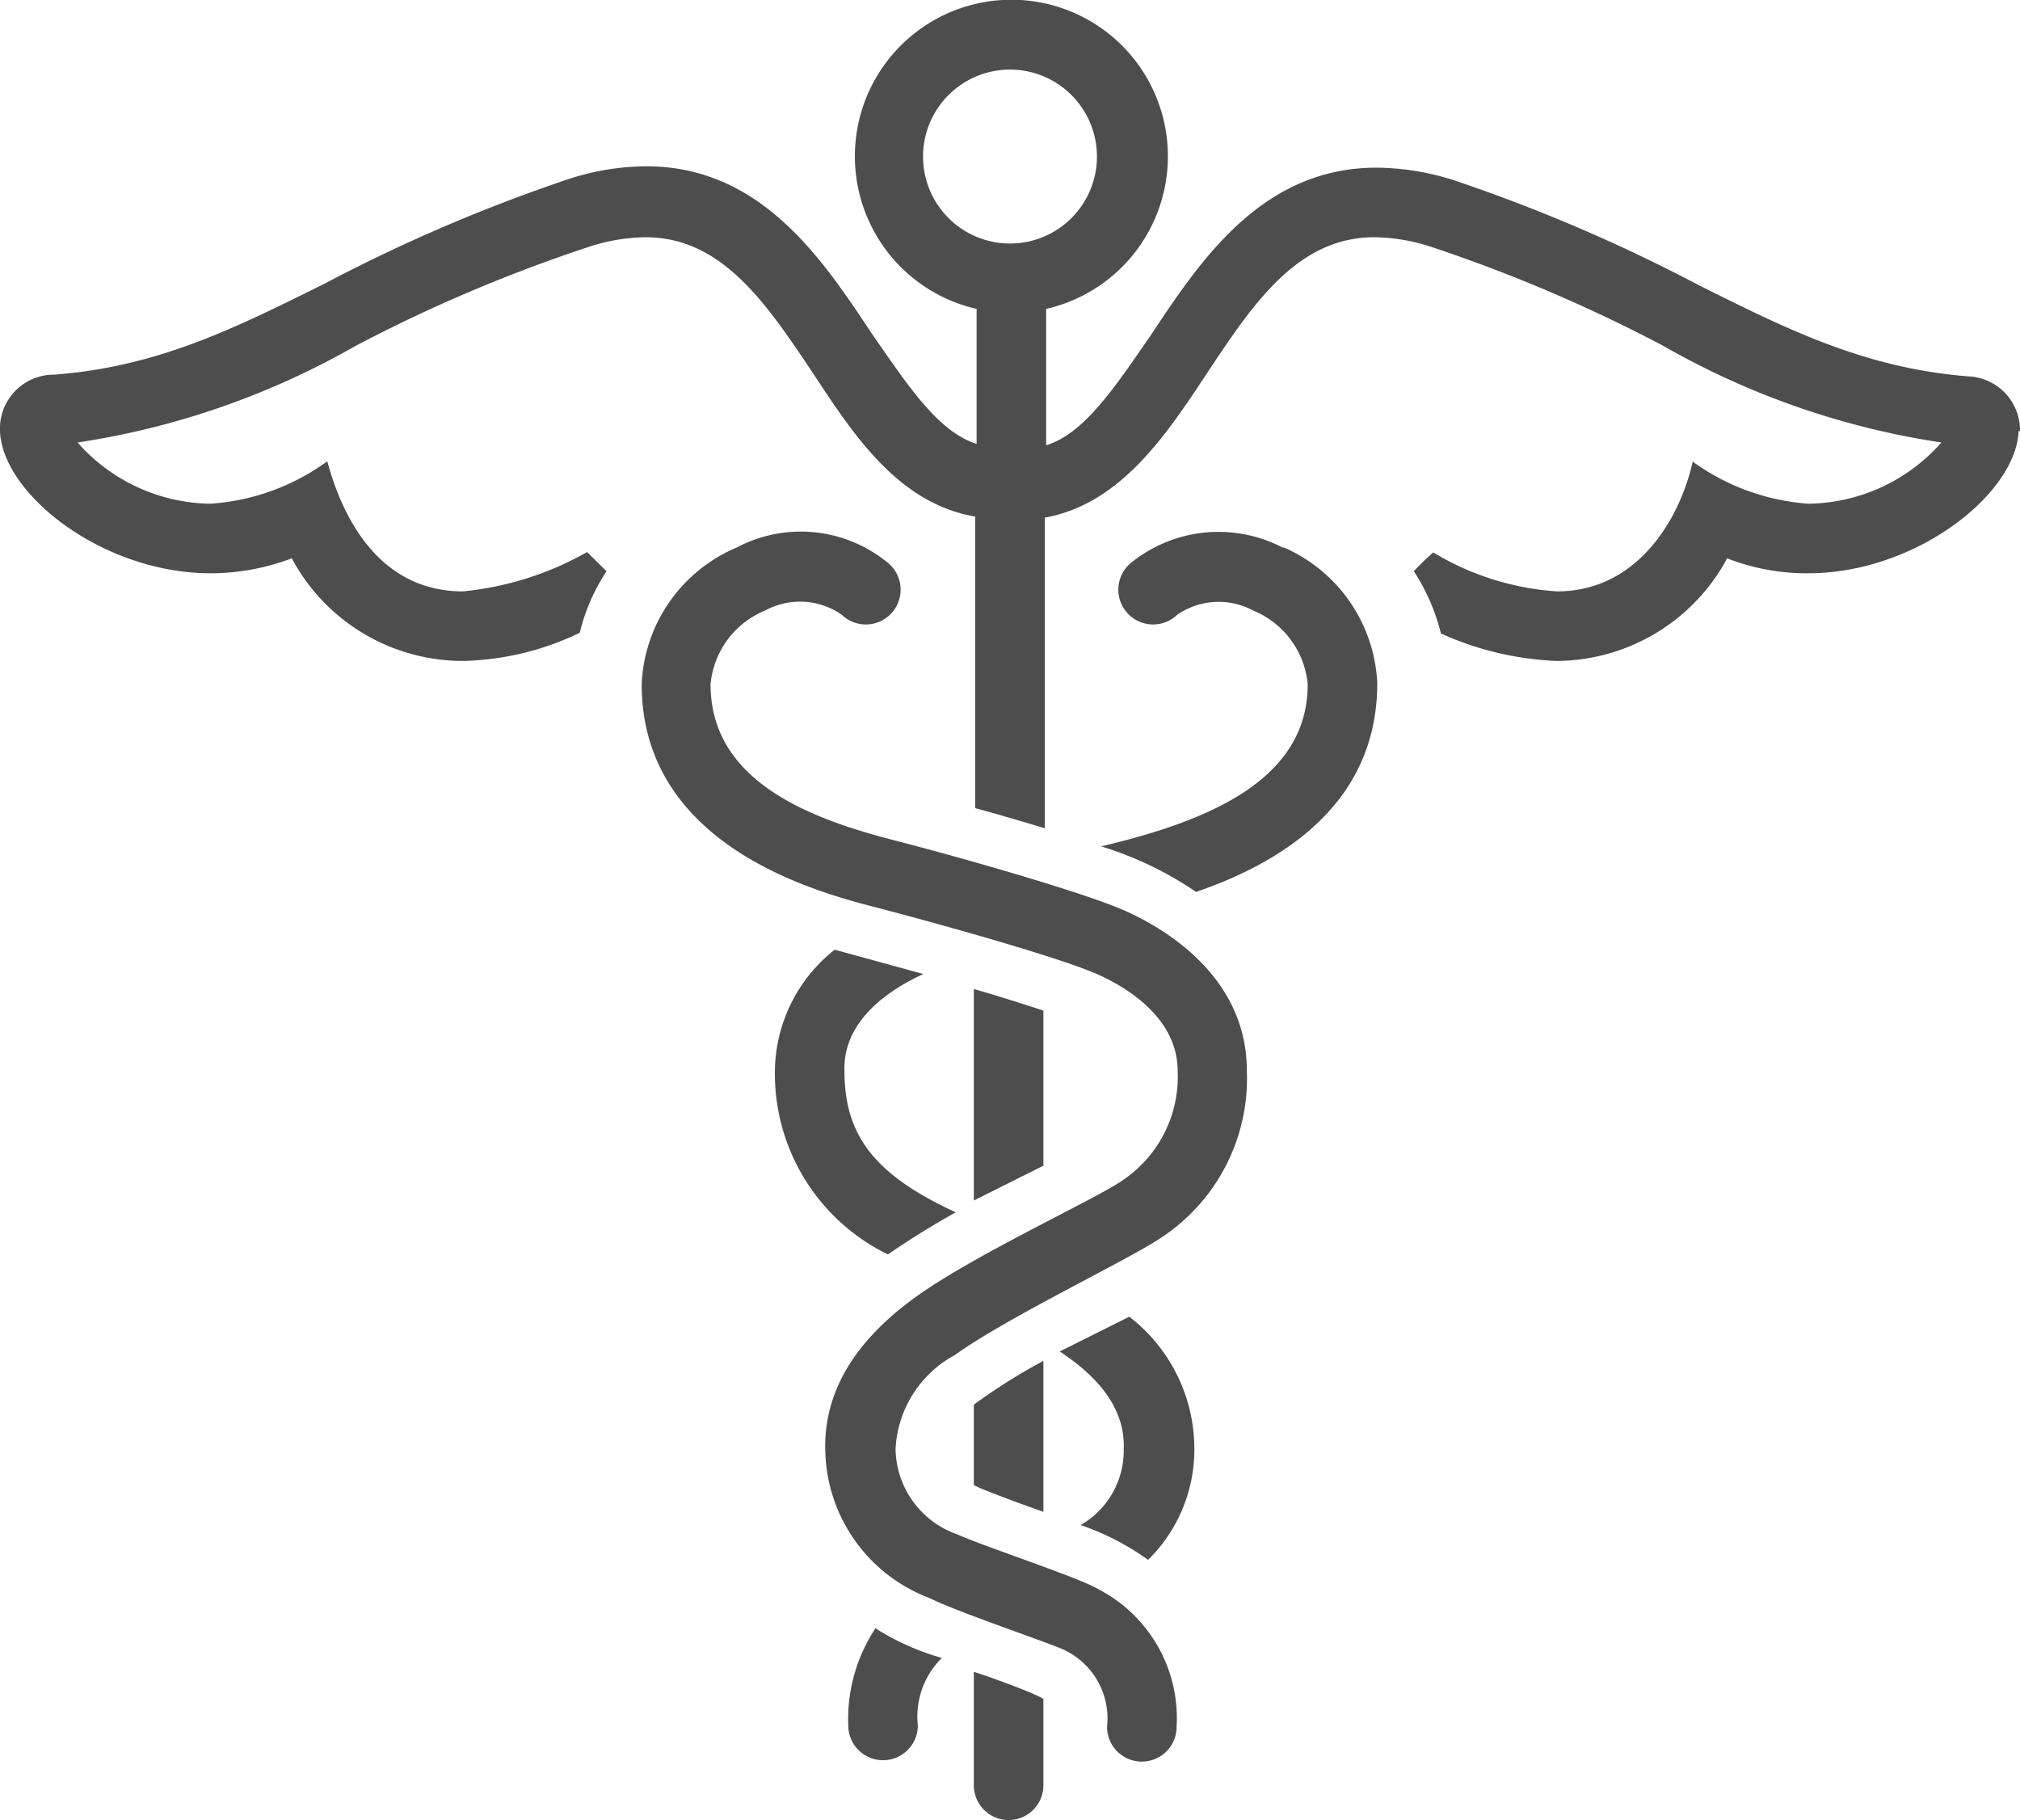 <?xml version="1.0" encoding="UTF-8"?> <svg xmlns="http://www.w3.org/2000/svg" viewBox="0 0 58.08 52.32"><defs><style>.cls-1{fill:#4d4d4d;}</style></defs><g id="Layer_2" data-name="Layer 2"><g id="Symbol"><path class="cls-1" d="M35.85,30.78a5.48,5.48,0,0,1-2.39,4.75c-.91.64-4.48,2.32-6,3.42a3.25,3.25,0,0,0-1.71,2.7,2.64,2.64,0,0,0,1.78,2.46c.8.36,3.56,1.26,4.08,1.59a4.17,4.17,0,0,1,2.22,3.94,1,1,0,0,1-2,0,2.18,2.18,0,0,0-1.19-2.19c-.28-.16-3.07-1.09-3.91-1.51a4.63,4.63,0,0,1-3-4.18c-.07-1.74.86-3.22,2.59-4.47s5.3-2.87,6-3.39a3.58,3.58,0,0,0,1.54-3.12c0-1.74-1.94-2.64-2.54-2.87-1.1-.44-4-1.27-6.11-1.82-1.67-.43-6.76-1.75-6.76-6.42a4.47,4.47,0,0,1,2.73-3.93,3.94,3.94,0,0,1,4.3.4,1,1,0,1,1-1.28,1.53A2.1,2.1,0,0,0,22,17.55a2.54,2.54,0,0,0-1.57,2.12c0,2.77,2.81,3.85,5.26,4.48,2.17.56,5.12,1.42,6.34,1.9C32.94,26.4,35.85,27.78,35.85,30.78Zm-10.66,16a4.73,4.73,0,0,0-.8,2.82,1,1,0,0,0,2,0,2.37,2.37,0,0,1,.69-1.94A7.28,7.28,0,0,1,25.19,46.82ZM28,48.06v3.26a1,1,0,0,0,2,0V48.84C29.78,48.68,28.34,48.16,28,48.06Zm0-5.37c.2.12,1.35.54,2,.77V39.12a16.76,16.76,0,0,0-2,1.26ZM26.55,28,24,27.3a4.5,4.5,0,0,0-1.72,3.48,5.78,5.78,0,0,0,3.25,5.28c.7-.48,1.34-.87,1.95-1.21-2.34-1.08-3.2-2.21-3.2-4.07C24.23,29.22,25.8,28.34,26.55,28Zm4.52,15.84a7.4,7.4,0,0,1,1.94,1,4.44,4.44,0,0,0,1.33-3.1,4.8,4.8,0,0,0-1.87-3.89l-2,1c1.29.85,1.88,1.78,1.84,2.81A2.47,2.47,0,0,1,31.07,43.84ZM30,29.05c-.55-.18-1.24-.4-2-.62v6.08l2-1Zm6.88-13.31a4,4,0,0,0-4.31.4,1,1,0,1,0,1.28,1.53,2.1,2.1,0,0,1,2.18-.12,2.54,2.54,0,0,1,1.57,2.12c0,2.77-2.89,3.94-5.94,4.66a10.05,10.05,0,0,1,2.73,1.31c2.15-.74,5.21-2.34,5.21-6A4.48,4.48,0,0,0,36.92,15.74Zm21.16-3.35c-.07,1.8-2.94,4.09-6.06,4.09a6.29,6.29,0,0,1-2.32-.43A5.6,5.6,0,0,1,44.77,19a8.93,8.93,0,0,1-3.34-.79,5.8,5.8,0,0,0-.78-1.79,7.75,7.75,0,0,1,.56-.54A7.85,7.85,0,0,0,44.77,17c2.26,0,3.51-2,3.9-3.73A6.45,6.45,0,0,0,52,14.48h0a5.18,5.18,0,0,0,3.82-1.76,22.94,22.94,0,0,1-8-2.78A44,44,0,0,0,41.16,7.1a5.38,5.38,0,0,0-1.64-.28c-2.22,0-3.49,1.91-4.83,3.93-1.13,1.71-2.46,3.74-4.65,4.13v8.93c-.66-.2-1.34-.4-2-.58V14.85c-2.23-.38-3.52-2.39-4.65-4.1-1.34-2-2.61-3.93-4.83-3.93a5.38,5.38,0,0,0-1.64.28,44,44,0,0,0-6.69,2.84,23,23,0,0,1-8,2.78,5.18,5.18,0,0,0,3.82,1.76,6.43,6.43,0,0,0,3.36-1.22C9.93,15.19,11.09,17,13.31,17a9,9,0,0,0,3.57-1.13l.56.55a5.53,5.53,0,0,0-.77,1.77,8.14,8.14,0,0,1-3.36.81,5.58,5.58,0,0,1-4.92-2.95,6.63,6.63,0,0,1-2.33.43c-3.12,0-6-2.29-6.06-4.09a1.55,1.55,0,0,1,1.56-1.62c3-.23,5.2-1.34,7.78-2.62a47.51,47.51,0,0,1,7-3,7.34,7.34,0,0,1,2.24-.37c3.3,0,5.07,2.67,6.5,4.83,1,1.43,1.88,2.8,3,3.15V8.88a4.5,4.5,0,1,1,2,0V12.8c1.11-.34,2-1.71,3-3.15,1.43-2.16,3.2-4.83,6.5-4.83a7.45,7.45,0,0,1,2.25.37,47.88,47.88,0,0,1,7,3c2.58,1.29,4.81,2.4,7.78,2.63A1.55,1.55,0,0,1,58.08,12.39ZM31.54,4.5A2.5,2.5,0,1,0,29,7,2.5,2.5,0,0,0,31.54,4.5Z"></path></g></g></svg> 